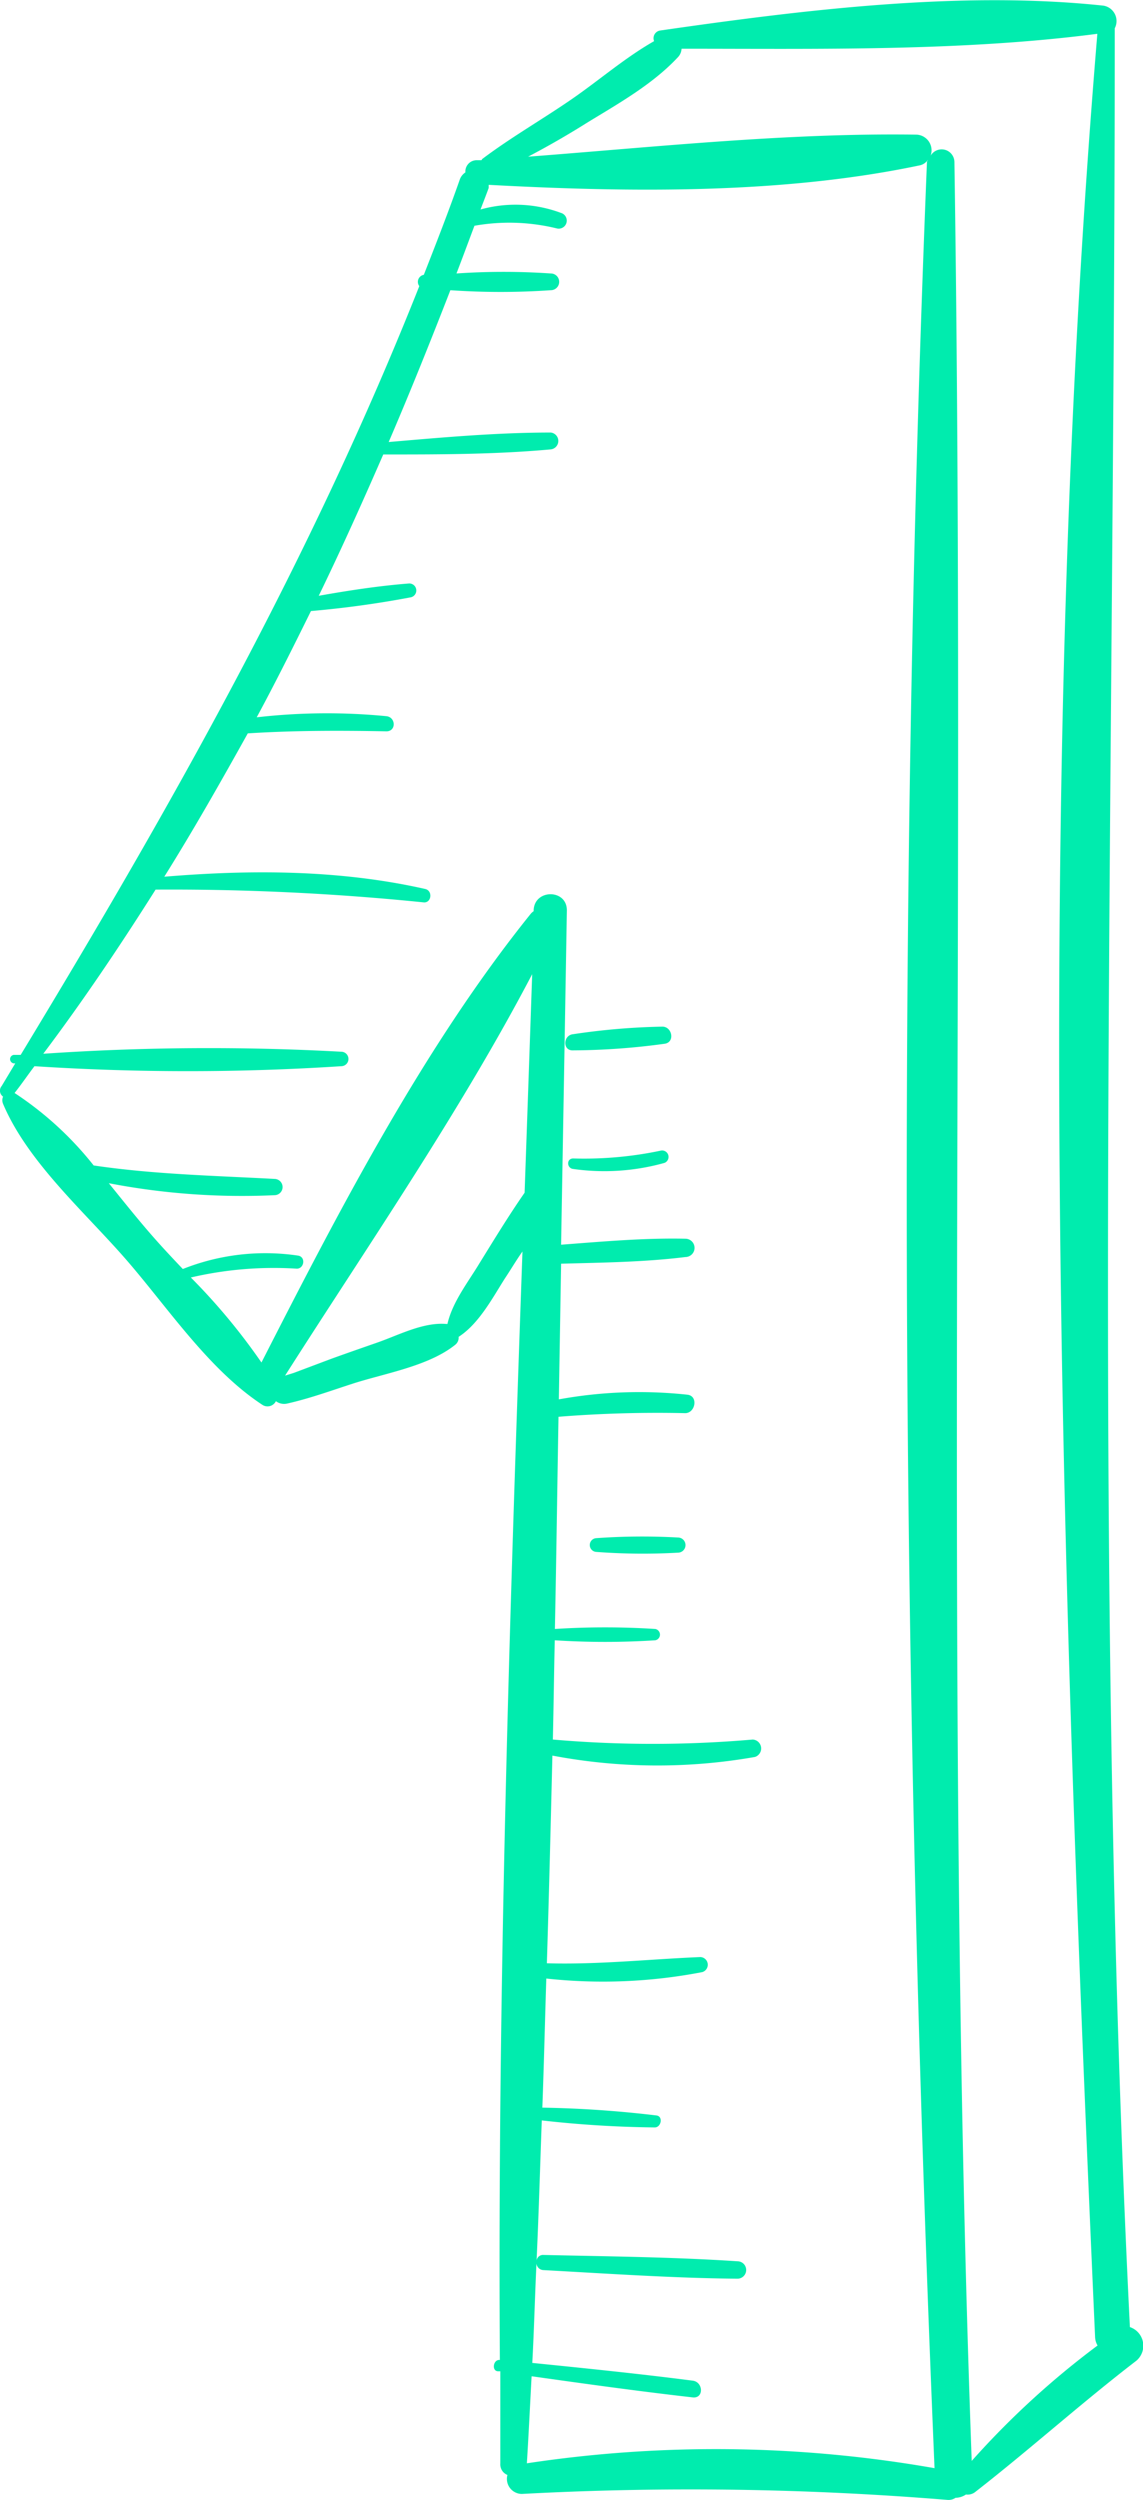 <svg xmlns="http://www.w3.org/2000/svg" viewBox="0 0 101.16 221.15">
  <g>
    <path d="M100,205.84C96.64,138,98.67,70.41,98.66,2.5a1.38,1.38,0,0,0-1-2C85-.85,71,.89,58.42,2.7a.69.69,0,0,0-.53.94c-2.55,1.45-4.83,3.43-7.23,5.09-2.65,1.83-5.46,3.43-8,5.35,0,0,0,.06-.06.09l-.41,0a1,1,0,0,0-1,1.08,1.26,1.26,0,0,0-.5.64c-1,2.85-2.09,5.64-3.18,8.42a.63.63,0,0,0-.4,1c-9.52,24-21.83,45.81-35.28,68l-.62,0a.38.38,0,0,0,0,.75h.14l-1.2,2A.64.64,0,0,0,.27,97a.83.83,0,0,0,0,.64c2.2,5.19,7.26,9.59,10.93,13.82s7.27,9.68,12,12.79a.83.83,0,0,0,1.22-.31,1.21,1.21,0,0,0,1,.21c2-.45,3.88-1.14,5.8-1.76,2.85-.92,6.69-1.54,9.06-3.43a.8.8,0,0,0,.31-.71c1.79-1.15,3-3.44,4.09-5.16.53-.79,1-1.6,1.56-2.39-1.15,32.67-2.21,65.4-2,98.05h0c-.6-.07-.75,1-.15,1l.19,0c0,2.72,0,5.45,0,8.17a1,1,0,0,0,.63,1,1.33,1.33,0,0,0,1.27,1.68,279.14,279.14,0,0,1,37.71.53,1.09,1.09,0,0,0,.68-.19,1.67,1.67,0,0,0,.92-.29,1.09,1.09,0,0,0,.83-.23c4.84-3.77,9.39-7.87,14.26-11.61A1.74,1.74,0,0,0,100,205.84ZM42.43,111.75c-1,1.66-2.39,3.42-2.83,5.36,0,0-.07,0-.11,0-2.06-.17-4.23,1-6.14,1.66-1.32.46-2.64.92-4,1.41L26,121.44l-.77.24c7.35-11.54,15.5-23.34,21.87-35.51q-.33,9.66-.67,19.33C45,107.56,43.73,109.65,42.43,111.75Zm4.2,106.14c.16-2.56.28-5.13.42-7.7,4.75.67,9.5,1.33,14.26,1.87,1,.11.94-1.36,0-1.48-4.72-.61-9.46-1.09-14.2-1.57.16-2.93.23-5.86.37-8.79a.64.64,0,0,0,.61.58c5.72.31,11.45.71,17.18.76a.77.77,0,0,0,0-1.54c-5.72-.38-11.45-.43-17.18-.56a.57.57,0,0,0-.6.5c.19-4.13.31-8.27.46-12.4a97,97,0,0,0,10,.62c.58,0,.76-1,.14-1.06A97.91,97.91,0,0,0,48,186.43c.14-3.81.23-7.61.35-11.42a46.29,46.29,0,0,0,13.81-.57.68.68,0,0,0-.18-1.33c-4.56.19-9,.68-13.58.55.19-6.12.34-12.24.49-18.37a49.79,49.79,0,0,0,17.93.12.79.79,0,0,0-.2-1.54,102.45,102.45,0,0,1-17.69,0c.07-2.93.1-5.86.17-8.78a69.57,69.57,0,0,0,8.9,0,.51.51,0,0,0,0-1,69.44,69.44,0,0,0-8.89,0c.13-6.26.21-12.51.32-18.77A110.21,110.21,0,0,1,60.64,125c.9,0,1.18-1.5.22-1.63a39.65,39.65,0,0,0-11.4.41q.1-6,.2-12c3.67-.1,7.37-.14,11-.59a.81.81,0,0,0,0-1.62c-3.64-.08-7.31.25-11,.53q.26-14.81.51-29.58c0-1.9-2.88-1.89-2.94,0v.08a1.23,1.23,0,0,0-.25.22c-9.47,11.76-16.95,26.2-23.84,39.7A54.8,54.8,0,0,0,16.89,113a32.29,32.29,0,0,1,9.38-.78c.64,0,.81-1,.15-1.15a19.75,19.75,0,0,0-10.24,1.18c-.95-1-1.89-2-2.76-3-1.25-1.43-2.5-3-3.79-4.59a62.27,62.27,0,0,0,14.66,1.06.72.72,0,0,0,0-1.44c-5.37-.29-10.65-.4-16-1.19a29.67,29.67,0,0,0-7-6.41c.61-.77,1.16-1.58,1.76-2.37a210.24,210.24,0,0,0,27.15,0,.64.64,0,0,0,0-1.28,214.89,214.89,0,0,0-26.37.18c3.53-4.69,6.8-9.55,9.94-14.52A220.76,220.76,0,0,1,37.5,79.82c.68.06.82-1,.16-1.18-7.55-1.71-15.42-1.73-23.12-1.09,2.59-4.14,5-8.39,7.39-12.68,4.09-.26,8.16-.26,12.27-.18.88,0,.84-1.25,0-1.34a54.39,54.39,0,0,0-11.48.1c1.67-3.09,3.24-6.24,4.8-9.4a88.15,88.15,0,0,0,8.86-1.22.62.62,0,0,0-.17-1.22c-2.68.21-5.35.62-8,1.09,2-4.12,3.88-8.3,5.71-12.5,4.95,0,9.92,0,14.83-.45a.75.75,0,0,0,0-1.49c-4.78,0-9.58.43-14.35.84,1.91-4.44,3.71-8.93,5.46-13.43a64.34,64.34,0,0,0,8.89,0,.74.74,0,0,0,0-1.48,61.23,61.23,0,0,0-8.35,0c.54-1.4,1.06-2.81,1.59-4.22a17.68,17.68,0,0,1,7.27.23.71.71,0,0,0,.38-1.37,11.52,11.52,0,0,0-7.11-.3c.24-.64.49-1.27.72-1.9,0-.1,0-.19,0-.28,12.45.67,26,.84,38.18-1.73a1.15,1.15,0,0,0,.69-.48c0,.07-.08.1-.08.18-2.74,67.82-2.19,136.15.67,204A112,112,0,0,0,46.63,217.89ZM86,217.68c-2.46-67.81-.5-135.53-1.53-203.34a1.13,1.13,0,0,0-2.11-.56,1.39,1.39,0,0,0-1.23-1.87c-11.34-.17-23,1.08-34.39,1.95,1.77-.93,3.51-1.93,5.21-3C54.71,9.17,57.74,7.48,60,5.06a1.16,1.16,0,0,0,.32-.75c12.11,0,24.82.24,36.8-1.32-5.61,67.47-3.2,136.19-.2,203.74a1.57,1.57,0,0,0,.22.74A74.5,74.5,0,0,0,86,217.68Z" style="fill: #00ecae"/>
    <path d="M60,136a56.91,56.91,0,0,0-7.27.06.61.61,0,0,0,0,1.21,55.14,55.14,0,0,0,7.27.07A.67.67,0,0,0,60,136Z" style="fill: #00ecae"/>
    <path d="M58.52,101.77a32.9,32.9,0,0,1-7.79.7c-.61,0-.58.87,0,.93a19.71,19.71,0,0,0,8.09-.54A.57.57,0,0,0,58.52,101.77Z" style="fill: #00ecae"/>
    <path d="M58.65,90.81a60.31,60.31,0,0,0-7.93.67c-.9.09-.94,1.48,0,1.43a61.53,61.53,0,0,0,8.14-.59C59.74,92.16,59.49,90.84,58.65,90.81Z" style="fill: #00ecae"/>
  </g>
</svg>
